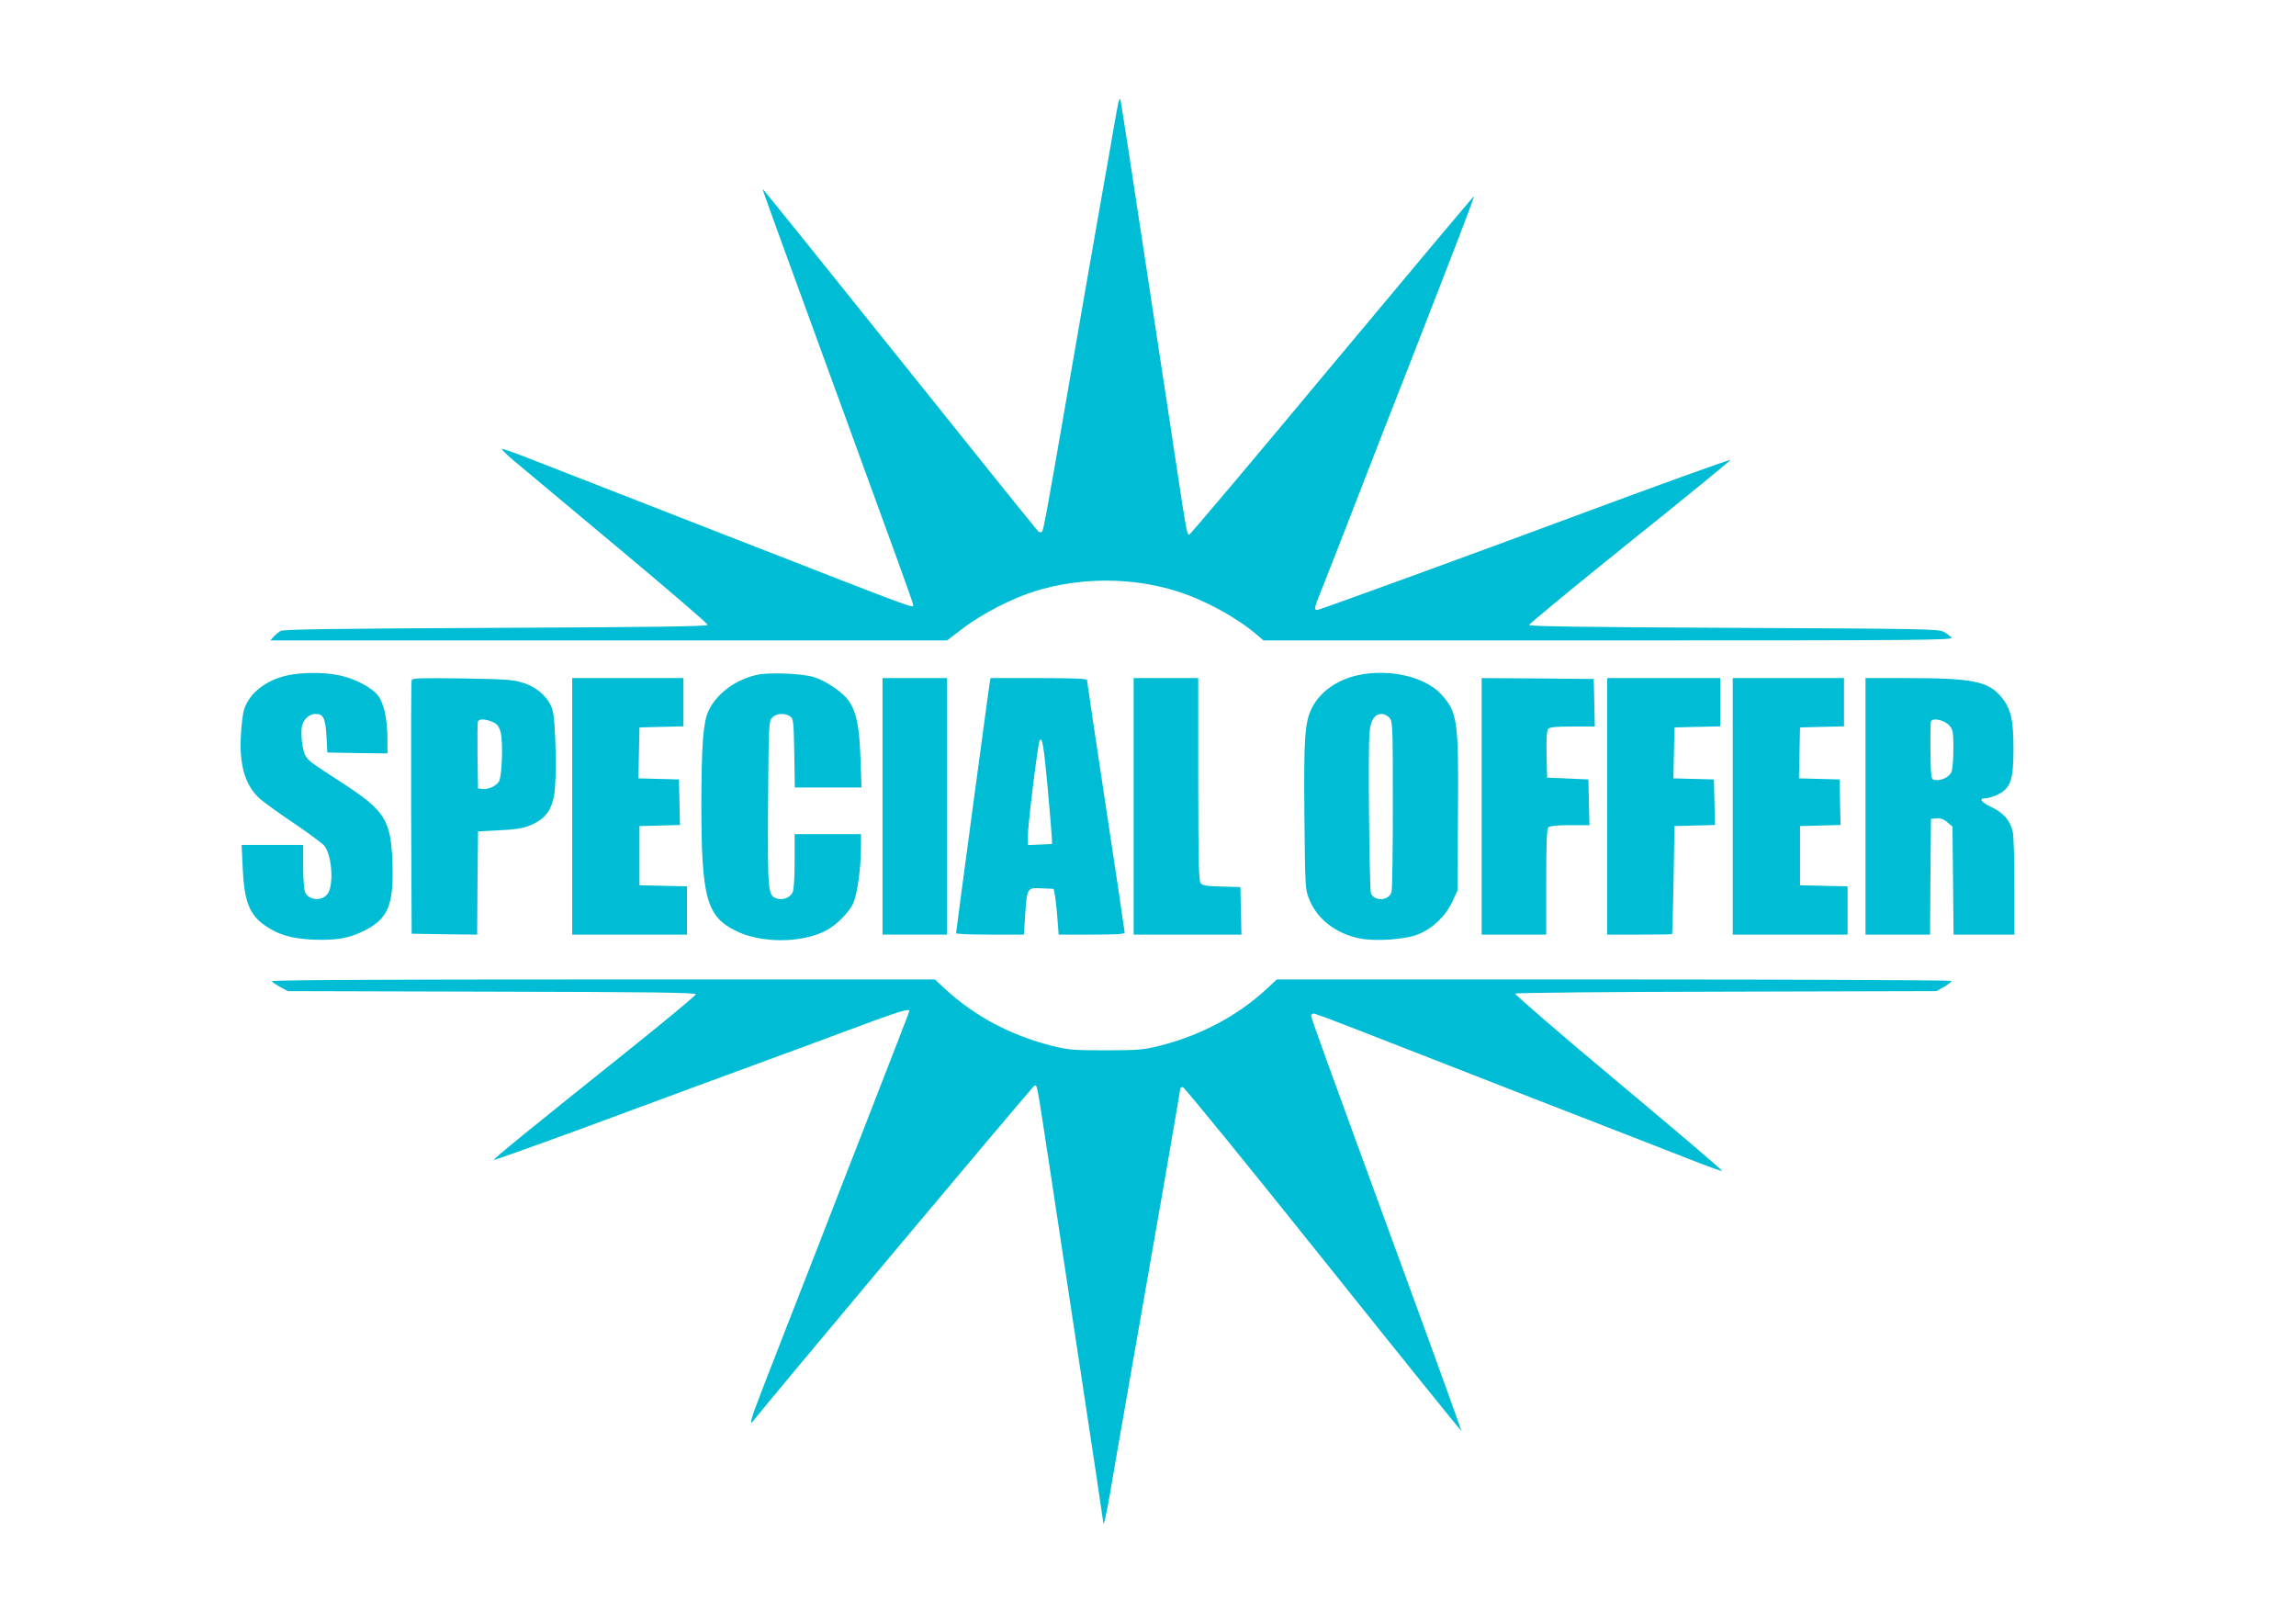 <?xml version="1.0" standalone="no"?>
<!DOCTYPE svg PUBLIC "-//W3C//DTD SVG 20010904//EN"
 "http://www.w3.org/TR/2001/REC-SVG-20010904/DTD/svg10.dtd">
<svg version="1.0" xmlns="http://www.w3.org/2000/svg"
 width="1280pt" height="904pt" viewBox="0 0 1280 904"
 preserveAspectRatio="xMidYMid meet">
<g transform="translate(0,904) scale(0.1,-0.1)"
fill="#00bcd4" stroke="none">
<path d="M6236 8473 c-3 -10 -17 -85 -31 -168 -14 -82 -43 -249 -65 -370 -50
-284 -138 -790 -195 -1120 -108 -626 -128 -731 -136 -739 -5 -5 -13 -5 -21 2
-7 6 -355 438 -773 961 -418 522 -761 948 -763 947 -2 -3 85 -242 408 -1126
323 -884 430 -1179 430 -1189 0 -23 78 -52 -1035 382 -176 69 -455 178 -620
242 -165 64 -374 146 -464 181 -90 36 -168 63 -173 62 -4 -2 24 -30 64 -64 40
-33 300 -251 578 -483 278 -232 505 -427 505 -434 0 -9 -272 -13 -1180 -17
-867 -4 -1185 -8 -1200 -17 -11 -6 -29 -21 -39 -32 l-19 -21 1886 0 1887 0 92
70 c104 79 273 166 397 204 252 79 542 79 792 0 152 -47 331 -145 443 -240
l40 -34 1924 0 c1746 0 1923 1 1911 16 -7 8 -26 23 -43 32 -28 16 -127 17
-1171 22 -829 4 -1140 8 -1140 16 0 6 253 215 563 464 310 248 561 454 559
456 -3 4 -432 -151 -862 -311 -540 -201 -1428 -525 -1440 -525 -21 0 -20 6 24
116 42 106 79 199 226 579 51 132 159 409 240 615 277 709 386 993 382 996 -1
2 -357 -422 -790 -941 -433 -520 -791 -945 -797 -945 -14 0 -11 -18 -120 705
-225 1484 -262 1720 -265 1723 -2 2 -6 -5 -9 -15z"/>
<path d="M1602 5275 c-121 -26 -215 -102 -242 -193 -6 -20 -14 -83 -17 -139
-10 -168 24 -282 105 -355 21 -19 107 -81 190 -137 83 -56 160 -113 171 -127
41 -52 52 -210 20 -263 -29 -46 -106 -43 -128 5 -6 14 -11 76 -11 144 l0 120
-171 0 -172 0 6 -127 c8 -189 38 -264 128 -325 76 -51 145 -70 264 -76 129 -5
200 7 284 49 134 67 166 142 159 373 -8 243 -39 294 -273 447 -183 119 -193
126 -210 153 -19 28 -31 130 -21 170 9 38 41 66 75 66 44 0 55 -23 61 -124 l5
-91 168 -3 167 -2 0 82 c0 108 -20 198 -52 240 -34 45 -130 95 -215 113 -84
18 -208 18 -291 0z"/>
<path d="M4225 5279 c-123 -25 -233 -107 -277 -206 -28 -64 -37 -187 -38 -508
0 -530 28 -634 194 -715 140 -69 362 -68 498 1 61 31 133 104 156 157 22 51
42 199 42 312 l0 70 -185 0 -185 0 0 -150 c0 -90 -4 -159 -11 -174 -15 -31
-55 -46 -91 -34 -47 16 -49 44 -46 534 3 428 4 453 22 473 22 25 73 28 102 7
17 -13 19 -30 22 -205 l3 -191 186 0 186 0 -6 163 c-6 178 -22 254 -63 317
-32 49 -128 114 -198 136 -62 19 -243 27 -311 13z"/>
<path d="M7570 5276 c-117 -25 -214 -95 -258 -186 -38 -80 -44 -164 -40 -598
4 -394 4 -409 26 -463 44 -112 147 -192 280 -220 87 -18 254 -7 326 22 81 31
155 102 192 181 l29 63 3 425 c4 527 -2 568 -93 669 -90 99 -290 145 -465 107z
m176 -237 c18 -20 19 -43 19 -483 0 -253 -3 -473 -7 -487 -14 -50 -92 -57
-115 -10 -9 21 -17 816 -8 899 7 70 29 102 68 102 13 0 32 -9 43 -21z"/>
<path d="M2295 5249 c-3 -8 -4 -329 -3 -714 l3 -700 182 -3 183 -2 2 287 3
288 110 6 c120 6 152 13 206 40 63 32 95 78 109 160 15 87 8 415 -10 473 -20
64 -82 123 -159 148 -59 19 -93 22 -343 26 -228 3 -279 2 -283 -9z m450 -233
c27 -12 36 -23 46 -58 14 -52 8 -243 -9 -274 -14 -25 -61 -47 -94 -42 l-23 3
-3 180 c-1 98 0 185 2 192 7 17 38 16 81 -1z"/>
<path d="M3190 4545 l0 -715 320 0 320 0 0 135 0 134 -132 3 -133 3 0 165 0
165 113 3 113 3 -3 127 -3 127 -113 3 -113 3 3 142 3 142 123 3 122 3 0 134 0
135 -310 0 -310 0 0 -715z"/>
<path d="M4920 4545 l0 -715 180 0 180 0 0 715 0 715 -180 0 -180 0 0 -715z"/>
<path d="M5516 5223 c-8 -50 -186 -1376 -186 -1385 0 -5 85 -8 189 -8 l189 0
7 108 c11 154 10 154 92 150 l67 -3 8 -40 c3 -22 10 -79 13 -127 l7 -88 184 0
c131 0 184 3 184 11 0 7 -47 323 -105 704 -58 381 -105 698 -105 704 0 8 -78
11 -269 11 l-269 0 -6 -37z m325 -578 c12 -132 22 -256 23 -275 l1 -35 -67 -3
-68 -3 0 49 c0 63 56 518 66 534 14 23 23 -27 45 -267z"/>
<path d="M6320 4545 l0 -715 300 0 301 0 -3 133 -3 132 -105 3 c-84 2 -107 6
-117 19 -10 13 -13 145 -13 580 l0 563 -180 0 -180 0 0 -715z"/>
<path d="M8260 4545 l0 -715 180 0 180 0 0 293 c0 215 3 296 12 305 8 8 49 12
120 12 l109 0 -3 128 -3 127 -115 5 -115 5 -3 129 c-2 86 1 133 9 142 9 11 42
14 136 14 l124 0 -3 133 -3 132 -312 3 -313 2 0 -715z"/>
<path d="M8960 4545 l0 -715 180 0 c99 0 181 1 182 3 1 1 5 137 8 302 l5 300
113 3 113 3 -3 127 -3 127 -113 3 -113 3 3 142 3 142 128 3 127 3 0 134 0 135
-315 0 -315 0 0 -715z"/>
<path d="M9660 4545 l0 -715 320 0 320 0 0 135 0 134 -132 3 -133 3 0 165 0
165 113 3 113 3 -3 127 -3 127 -113 3 -113 3 3 142 3 142 123 3 122 3 0 134 0
135 -310 0 -310 0 0 -715z"/>
<path d="M10400 4545 l0 -715 180 0 180 0 2 323 3 322 31 3 c22 2 40 -4 60
-22 l29 -24 3 -301 3 -301 169 0 170 0 0 268 c0 147 -4 284 -9 305 -15 64 -50
105 -119 138 -61 29 -73 49 -30 49 12 0 42 10 66 21 71 35 87 80 87 254 0 164
-15 228 -70 292 -73 86 -161 103 -532 103 l-223 0 0 -715z m468 450 c20 -24
22 -37 22 -130 0 -57 -5 -115 -11 -129 -13 -28 -56 -49 -91 -44 -23 3 -23 4
-26 158 -1 85 0 161 3 168 9 23 76 8 103 -23z"/>
<path d="M1515 3570 c4 -6 25 -20 48 -33 l42 -22 1138 -3 c894 -2 1137 -5
1136 -15 0 -6 -161 -140 -357 -297 -581 -465 -774 -622 -769 -626 2 -2 188 64
413 146 225 83 587 217 804 297 418 153 644 237 905 334 146 53 195 67 195 54
0 -4 -70 -184 -300 -775 -68 -173 -135 -346 -150 -385 -15 -38 -82 -212 -150
-385 -68 -173 -135 -346 -150 -385 -15 -38 -53 -135 -83 -214 -54 -138 -63
-178 -32 -135 53 71 1552 1859 1562 1862 16 4 12 22 83 -443 33 -220 114 -755
180 -1188 66 -434 120 -794 120 -800 0 -37 14 20 36 144 13 79 44 257 68 394
173 984 326 1866 326 1876 0 5 6 9 14 9 8 0 360 -432 782 -960 422 -528 769
-958 771 -957 1 2 -128 361 -288 798 -489 1336 -549 1502 -549 1516 0 7 6 13
13 13 8 0 113 -39 233 -86 349 -136 730 -285 984 -384 231 -89 565 -220 889
-346 90 -36 168 -63 172 -62 5 2 -255 223 -577 492 -322 269 -581 493 -577
497 5 5 535 10 1178 11 l1170 3 43 24 c23 14 42 28 42 33 0 4 -847 8 -1881 8
l-1881 0 -60 -56 c-161 -148 -368 -258 -598 -315 -84 -21 -118 -24 -295 -24
-185 0 -208 2 -308 27 -225 58 -424 164 -586 313 l-59 55 -1851 0 c-1250 0
-1850 -3 -1846 -10z"/>
</g>
</svg>
